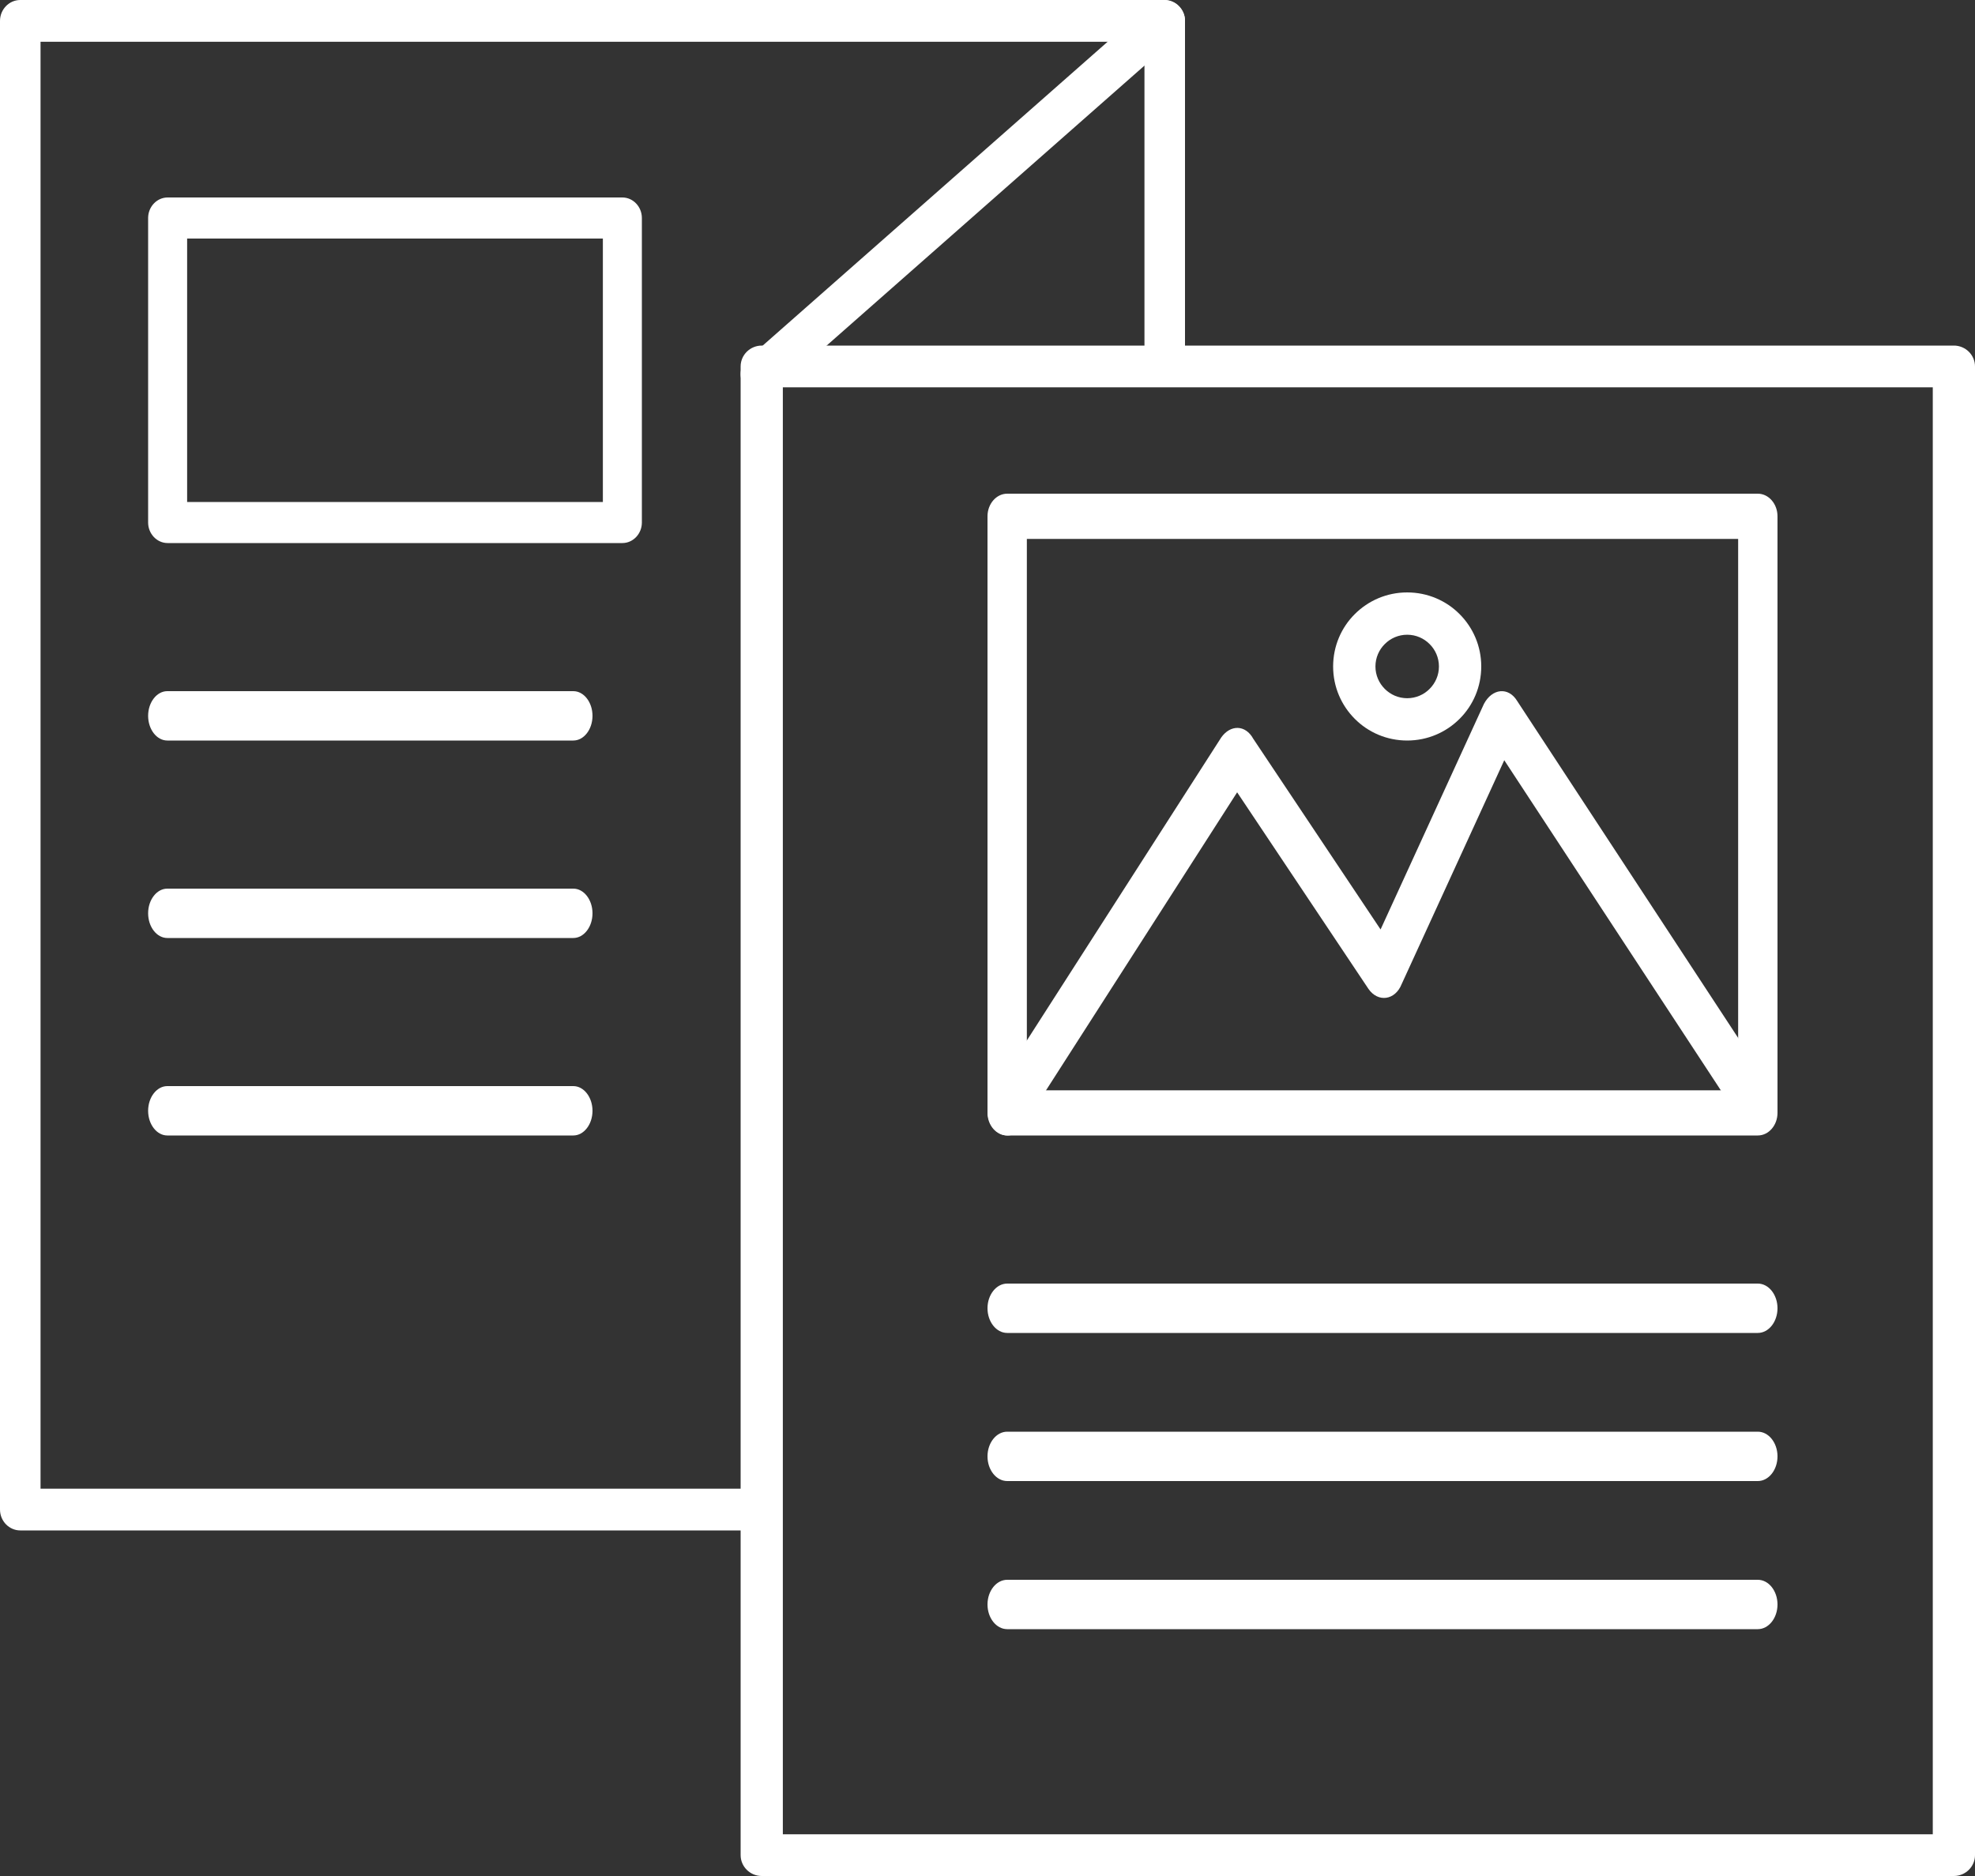 <svg width="40" height="38" viewBox="0 0 40 38" fill="none" xmlns="http://www.w3.org/2000/svg">
<rect x="0" y="0" width="40" height="38" fill="#333333" stroke="none"/>
<path d="M0.41 0H23.59C23.815 0 24 0.19 24 0.423V7.332H23.179V0.846H0.821V30.155H15.398V31H0.41C0.185 31 0 30.81 0 30.577V0.423C0 0.191 0.184 0 0.41 0Z" fill="white"/>
<path d="M15.428 7H39.572C39.808 7 40 7.19 40 7.423V37.577C40 37.81 39.808 38 39.572 38H15.428C15.192 38 15 37.81 15 37.577V7.423C15 7.19 15.192 7 15.428 7ZM39.145 7.845H15.855V37.155H39.145V7.845Z" fill="white"/>
<path d="M23.858 0.731C24.036 0.575 24.049 0.308 23.884 0.137C23.722 -0.034 23.445 -0.047 23.267 0.111L15.142 7.269C14.964 7.425 14.951 7.692 15.116 7.863C15.278 8.034 15.555 8.047 15.733 7.889L23.858 0.731Z" fill="white"/>
<path d="M20.399 10H35.601C35.821 10 36 10.206 36 10.458V22.542C36 22.794 35.821 23 35.601 23H20.399C20.179 23 20 22.794 20 22.542V10.458C20 10.206 20.179 10 20.399 10ZM35.203 10.916H20.797V22.085H35.203V10.916Z" fill="white"/>
<path d="M20.089 22.18C19.949 22.398 19.977 22.714 20.152 22.889C20.326 23.064 20.58 23.028 20.72 22.811L25.056 16.049L27.715 20.03C27.908 20.311 28.256 20.263 28.387 19.936L30.466 15.399L35.281 22.739C35.423 22.954 35.679 22.987 35.852 22.81C36.024 22.633 36.05 22.314 35.908 22.099L30.732 14.206C30.551 13.902 30.218 13.947 30.054 14.259L27.961 18.827L25.383 14.965C25.223 14.674 24.918 14.677 24.734 14.938L20.087 22.182L20.089 22.18Z" fill="white"/>
<path d="M28.5 12C28.914 12 29.291 12.167 29.561 12.439C29.833 12.711 30 13.086 30 13.5C30 13.914 29.833 14.291 29.561 14.561C29.289 14.833 28.914 15 28.5 15C28.086 15 27.709 14.833 27.439 14.561C27.167 14.289 27 13.914 27 13.5C27 13.086 27.167 12.709 27.439 12.439C27.711 12.167 28.086 12 28.5 12ZM28.954 13.046C28.839 12.93 28.678 12.857 28.5 12.857C28.322 12.857 28.161 12.93 28.046 13.046C27.93 13.161 27.857 13.322 27.857 13.5C27.857 13.678 27.93 13.838 28.046 13.954C28.161 14.07 28.322 14.143 28.5 14.143C28.678 14.143 28.839 14.07 28.954 13.954C29.07 13.838 29.143 13.678 29.143 13.5C29.143 13.322 29.07 13.161 28.954 13.046Z" fill="white"/>
<path d="M20.399 26C20.179 26 20 26.225 20 26.5C20 26.775 20.179 27 20.399 27H35.601C35.821 27 36 26.775 36 26.5C36 26.225 35.821 26 35.601 26H20.399Z" fill="white"/>
<path d="M20.399 29C20.179 29 20 29.225 20 29.5C20 29.775 20.179 30 20.399 30H35.601C35.821 30 36 29.775 36 29.5C36 29.225 35.821 29 35.601 29H20.399Z" fill="white"/>
<path d="M20.399 32C20.179 32 20 32.225 20 32.5C20 32.775 20.179 33 20.399 33H35.601C35.821 33 36 32.775 36 32.5C36 32.225 35.821 32 35.601 32H20.399Z" fill="white"/>
<path d="M3.395 4H12.605C12.822 4 13 4.187 13 4.416V10.584C13 10.813 12.822 11 12.605 11H3.395C3.178 11 3 10.813 3 10.584V4.416C3 4.187 3.178 4 3.395 4ZM12.21 4.832H3.79V10.168H12.21V4.832Z" fill="white"/>
<path d="M3.388 18C3.175 18 3 18.225 3 18.5C3 18.775 3.175 19 3.388 19H11.612C11.825 19 12 18.775 12 18.5C12 18.225 11.825 18 11.612 18H3.388Z" fill="white"/>
<path d="M3.388 14C3.175 14 3 14.225 3 14.5C3 14.775 3.175 15 3.388 15H11.612C11.825 15 12 14.775 12 14.5C12 14.225 11.825 14 11.612 14H3.388Z" fill="white"/>
<path d="M3.388 22C3.175 22 3 22.225 3 22.5C3 22.775 3.175 23 3.388 23H11.612C11.825 23 12 22.775 12 22.5C12 22.225 11.825 22 11.612 22H3.388Z" fill="white"/>
</svg>
